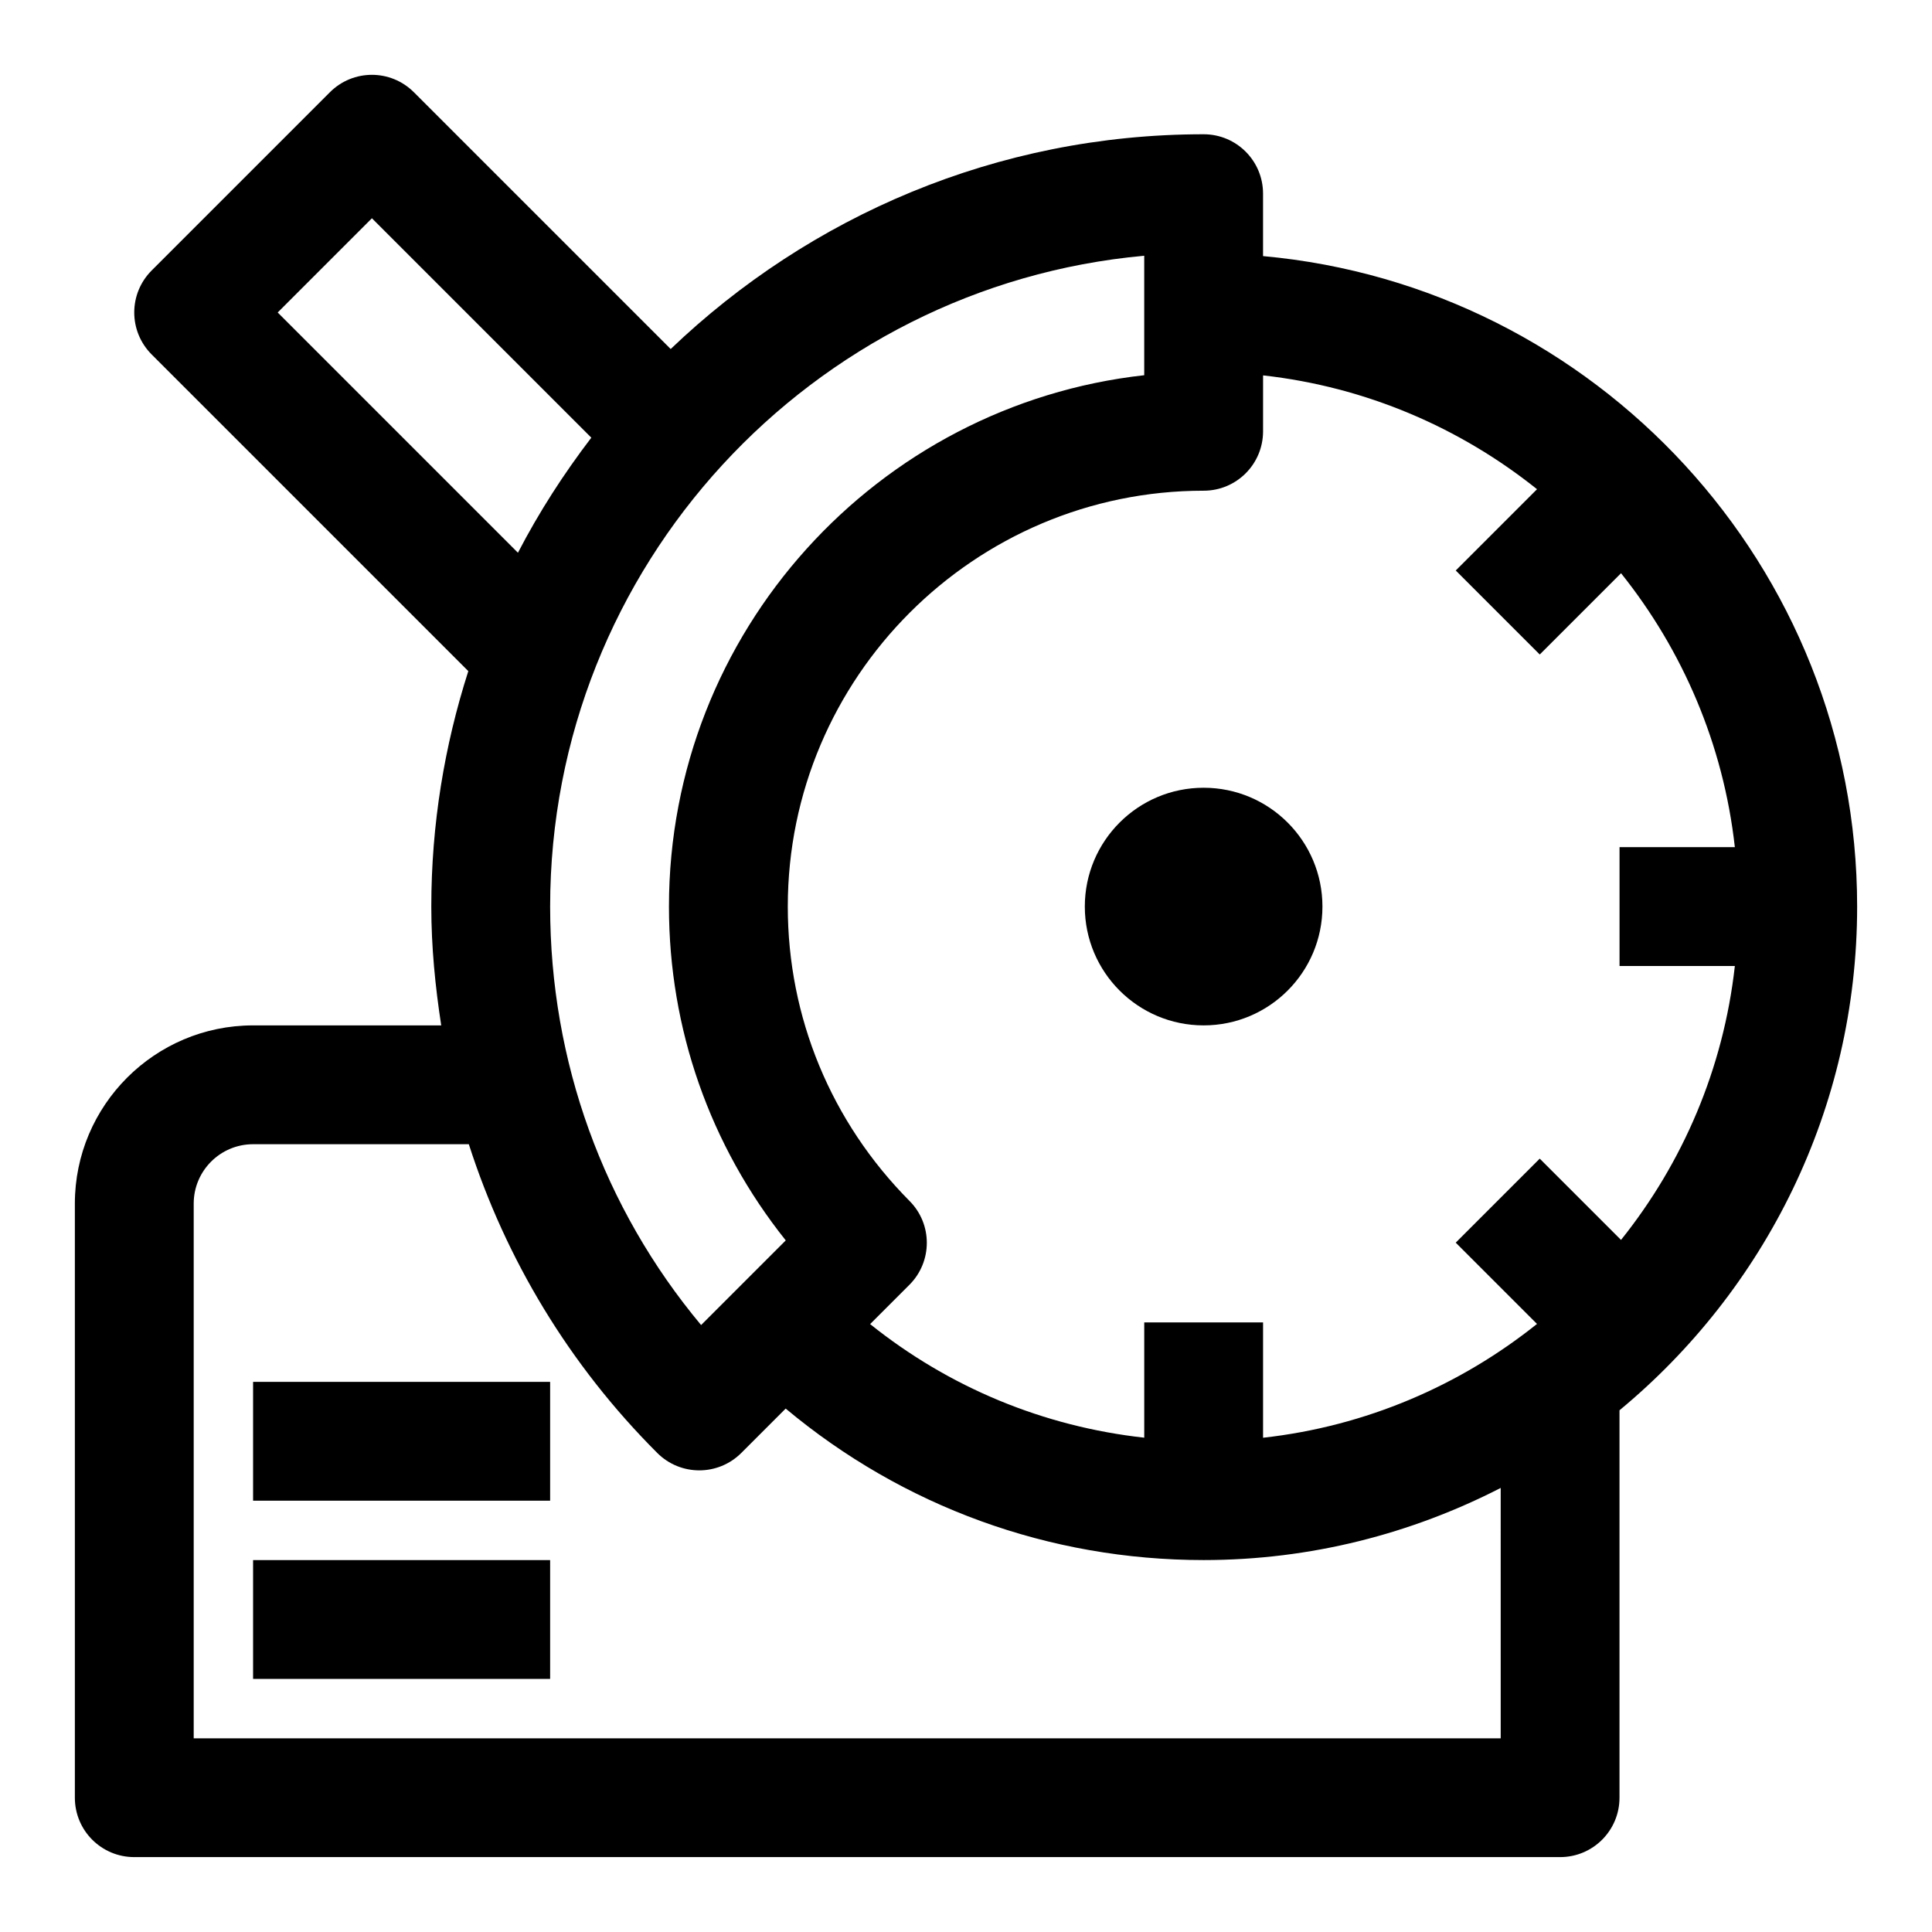 <?xml version="1.0" encoding="UTF-8"?>
<!-- Uploaded to: SVG Repo, www.svgrepo.com, Generator: SVG Repo Mixer Tools -->
<svg fill="#000000" width="800px" height="800px" version="1.1" viewBox="144 144 512 512" xmlns="http://www.w3.org/2000/svg">
 <g>
  <path d="m478.72 211.87v-16.547c0-8.707-7.039-15.742-15.742-15.742-54.773 0-104.48 21.758-141.24 56.914l-68.051-68.047c-6.156-6.156-16.105-6.156-22.262 0l-47.23 47.23c-6.156 6.156-6.156 16.105 0 22.262l83.914 83.914c-6.312 19.684-9.809 40.641-9.809 62.398 0 10.676 1.039 21.145 2.629 31.488h-49.859c-26.039 0-47.23 21.191-47.23 47.23v157.44c0 8.707 7.039 15.742 15.742 15.742h377.86c8.707 0 15.742-7.039 15.742-15.742v-102.67c38.43-31.805 62.977-79.824 62.977-133.49 0.004-90.18-69.301-164.38-157.44-172.38zm-31.488-0.094v31.66c-70.754 7.856-125.95 68-125.95 140.82 0 32.465 10.895 63.34 30.953 88.465l-22.434 22.434c-25.898-31.027-40.008-69.852-40.008-110.9 0-90.195 69.289-164.49 157.44-172.48zm-229.64 15.035 24.969-24.969 58.145 58.145c-7.309 9.57-13.855 19.711-19.445 30.496zm324.11 377.86h-346.37v-141.7c0-8.691 7.055-15.742 15.742-15.742h57.168c9.809 30.527 26.641 58.535 49.941 81.82 3.07 3.07 7.102 4.613 11.133 4.613s8.062-1.543 11.133-4.613l11.762-11.762c31.074 25.961 69.82 40.145 110.77 40.145 28.355 0 55.074-6.977 78.719-19.113zm31.883-132.08-21.539-21.539-22.262 22.262 21.539 21.539c-20.387 16.312-45.328 27.129-72.598 30.164v-30.559h-31.488v30.543c-26.672-2.945-51.688-13.305-72.645-30.102l10.406-10.406c6.141-6.141 6.156-16.074 0.047-22.215-20.812-20.969-32.273-48.68-32.273-78.027 0-60.758 49.453-110.21 110.21-110.21 8.707 0 15.742-7.039 15.742-15.742l0.004-14.816c27.27 3.039 52.207 13.855 72.598 30.164l-21.539 21.539 22.262 22.262 21.539-21.539c16.312 20.387 27.129 45.328 30.164 72.598h-30.559v31.488h30.559c-3.039 27.266-13.84 52.207-30.164 72.594z"/>
  <path d="m494.46 384.25c0 17.391-14.098 31.488-31.484 31.488-17.391 0-31.488-14.098-31.488-31.488s14.098-31.488 31.488-31.488c17.387 0 31.484 14.098 31.484 31.488"/>
  <path d="m211.07 510.21h78.719v31.488h-78.719z"/>
  <path d="m211.07 557.44h78.719v31.488h-78.719z"/>
 </g>
</svg>